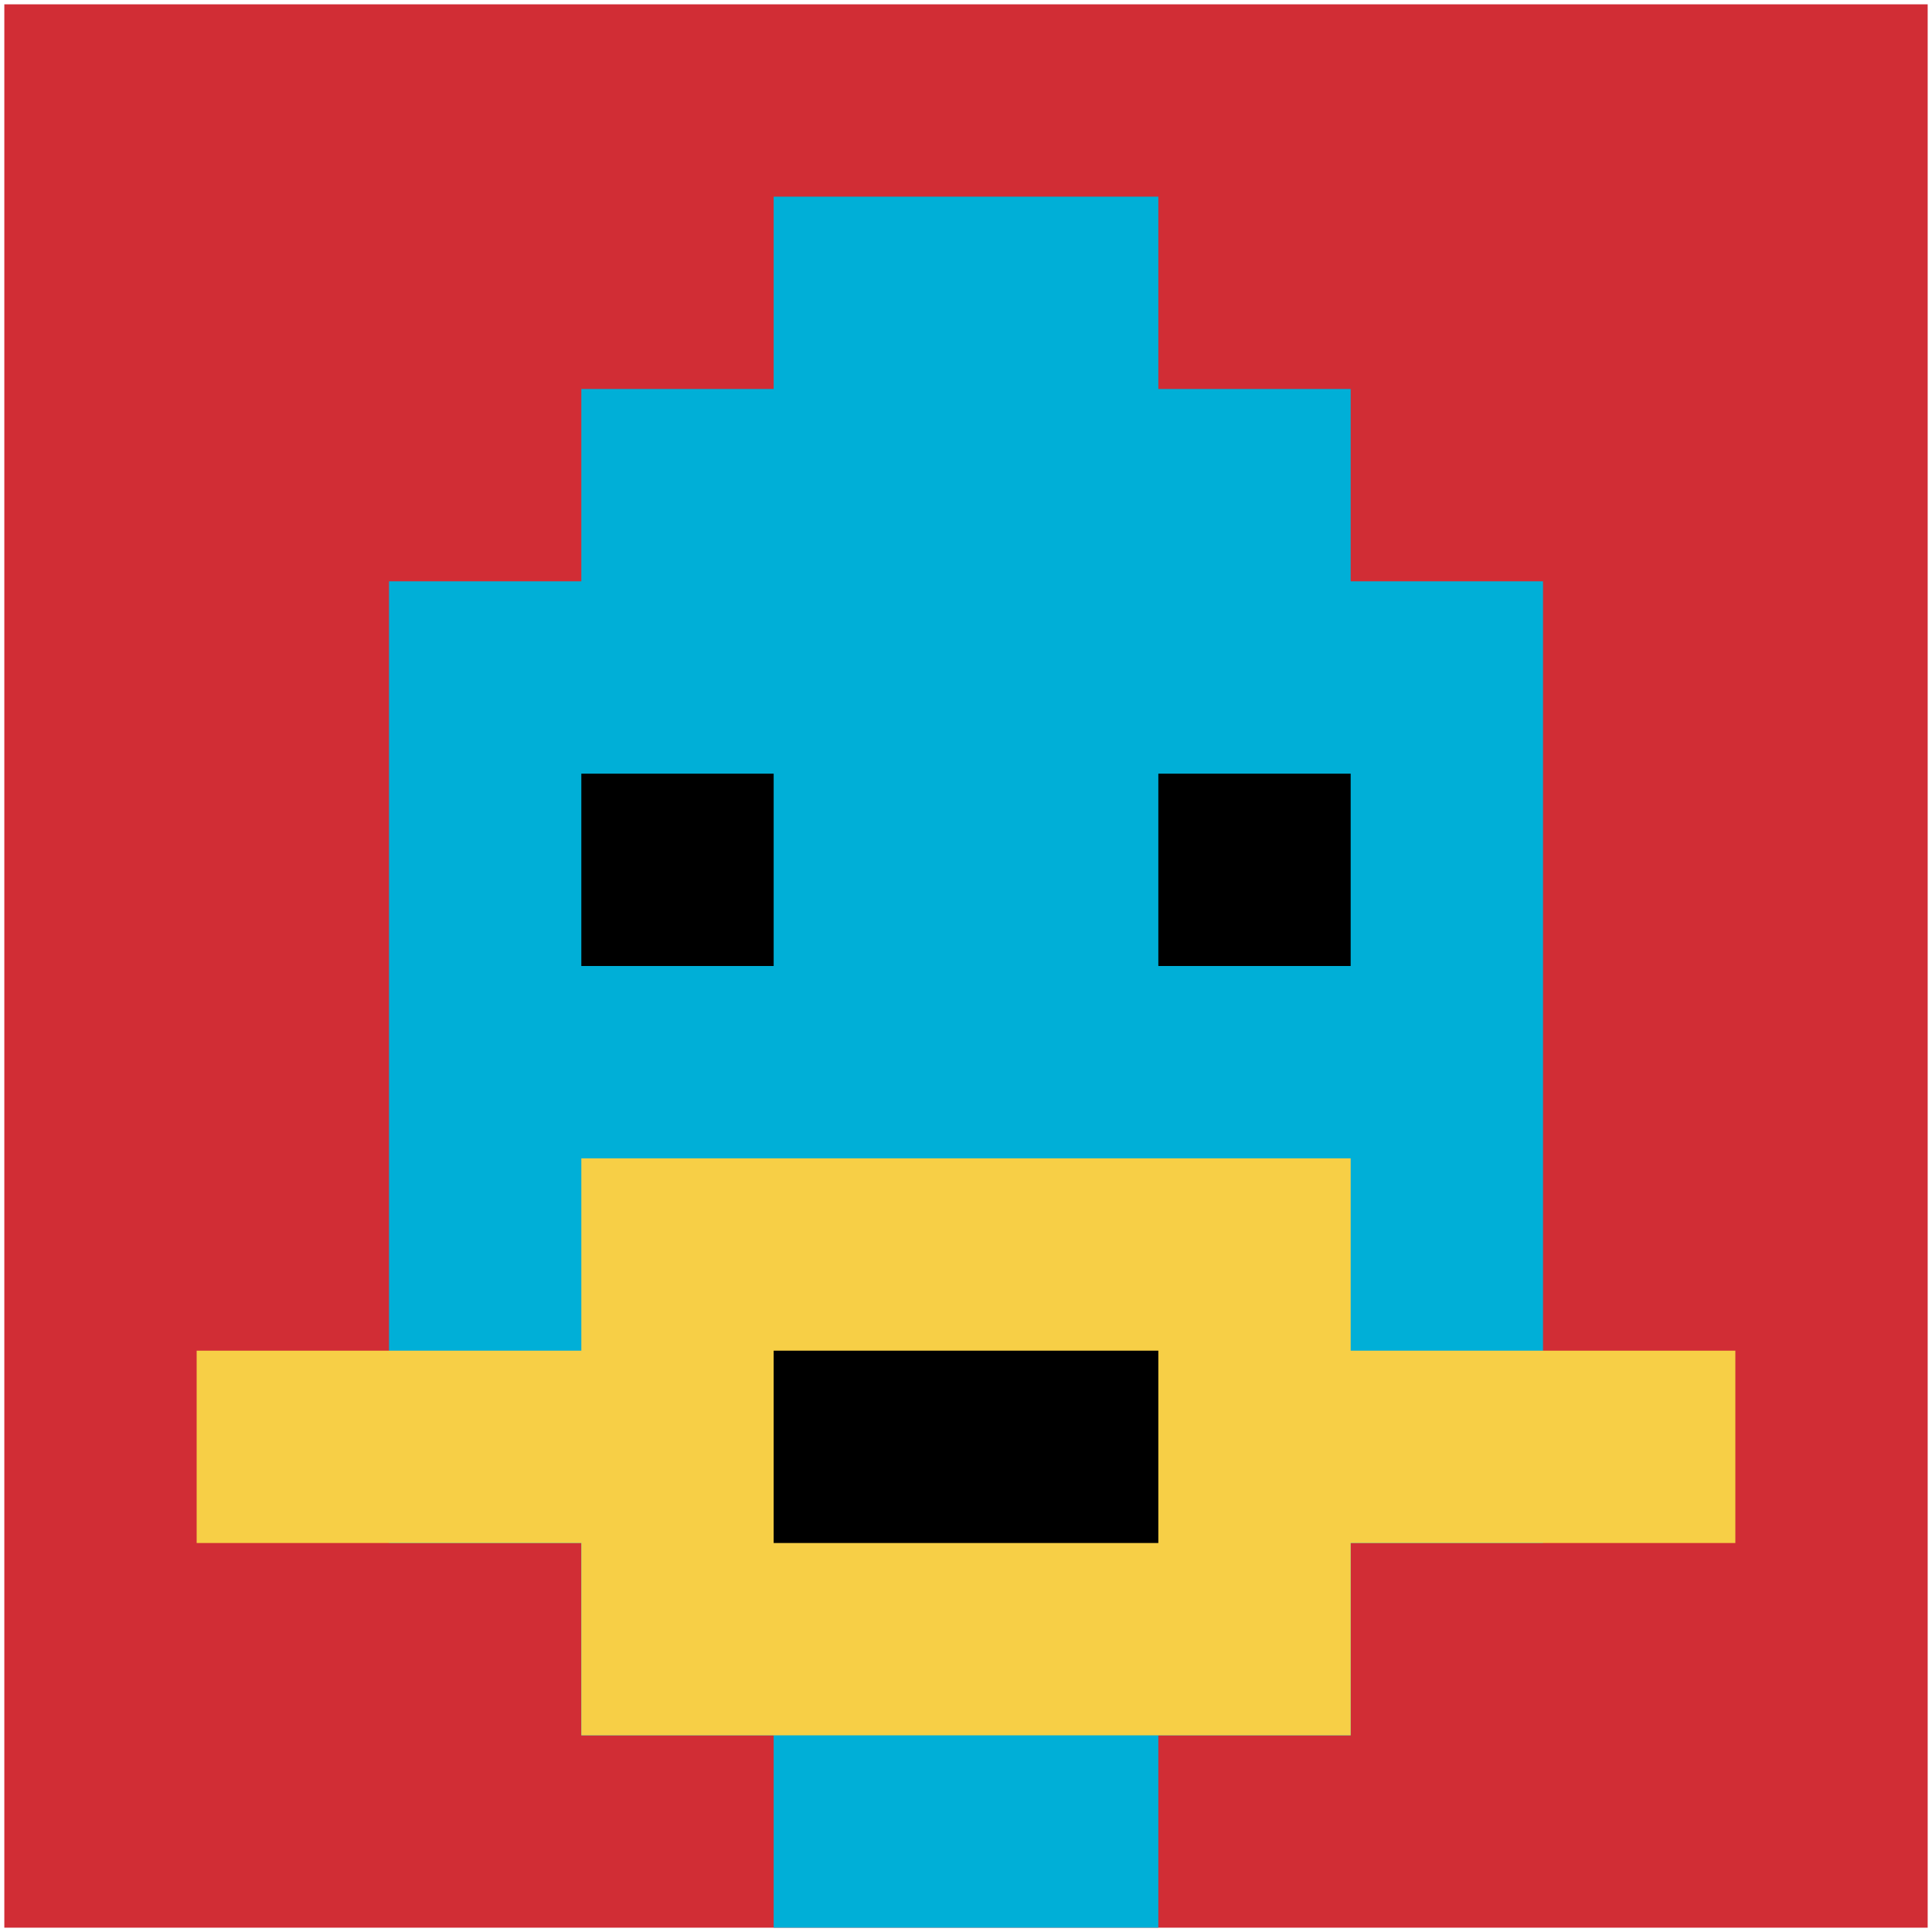 <svg xmlns="http://www.w3.org/2000/svg" version="1.1" width="447" height="447"><title>'goose-pfp-152239' by Dmitri Cherniak</title><desc>seed=152239
backgroundColor=#ffffff
padding=99
innerPadding=1
timeout=300
dimension=1
border=false
Save=function(){return n.handleSave()}
frame=19744

Rendered at Sun Sep 15 2024 22:20:50 GMT+0800 (中国标准时间)
Generated in &lt;1ms
</desc><defs></defs><rect width="100%" height="100%" fill="#ffffff"></rect><g><g id="0-0"><rect x="1" y="1" height="445" width="445" fill="#D12D35"></rect><g><rect id="1-1-3-2-4-7" x="134.5" y="90" width="178" height="311.5" fill="#00AFD7"></rect><rect id="1-1-2-3-6-5" x="90" y="134.5" width="267" height="222.5" fill="#00AFD7"></rect><rect id="1-1-4-8-2-2" x="179" y="357" width="89" height="89" fill="#00AFD7"></rect><rect id="1-1-1-7-8-1" x="45.5" y="312.5" width="356" height="44.5" fill="#F7CF46"></rect><rect id="1-1-3-6-4-3" x="134.5" y="268" width="178" height="133.5" fill="#F7CF46"></rect><rect id="1-1-4-7-2-1" x="179" y="312.5" width="89" height="44.5" fill="#000000"></rect><rect id="1-1-3-4-1-1" x="134.5" y="179" width="44.5" height="44.5" fill="#000000"></rect><rect id="1-1-6-4-1-1" x="268" y="179" width="44.5" height="44.5" fill="#000000"></rect><rect id="1-1-4-1-2-2" x="179" y="45.5" width="89" height="89" fill="#00AFD7"></rect></g><rect x="1" y="1" stroke="white" stroke-width="0" height="445" width="445" fill="none"></rect></g></g></svg>